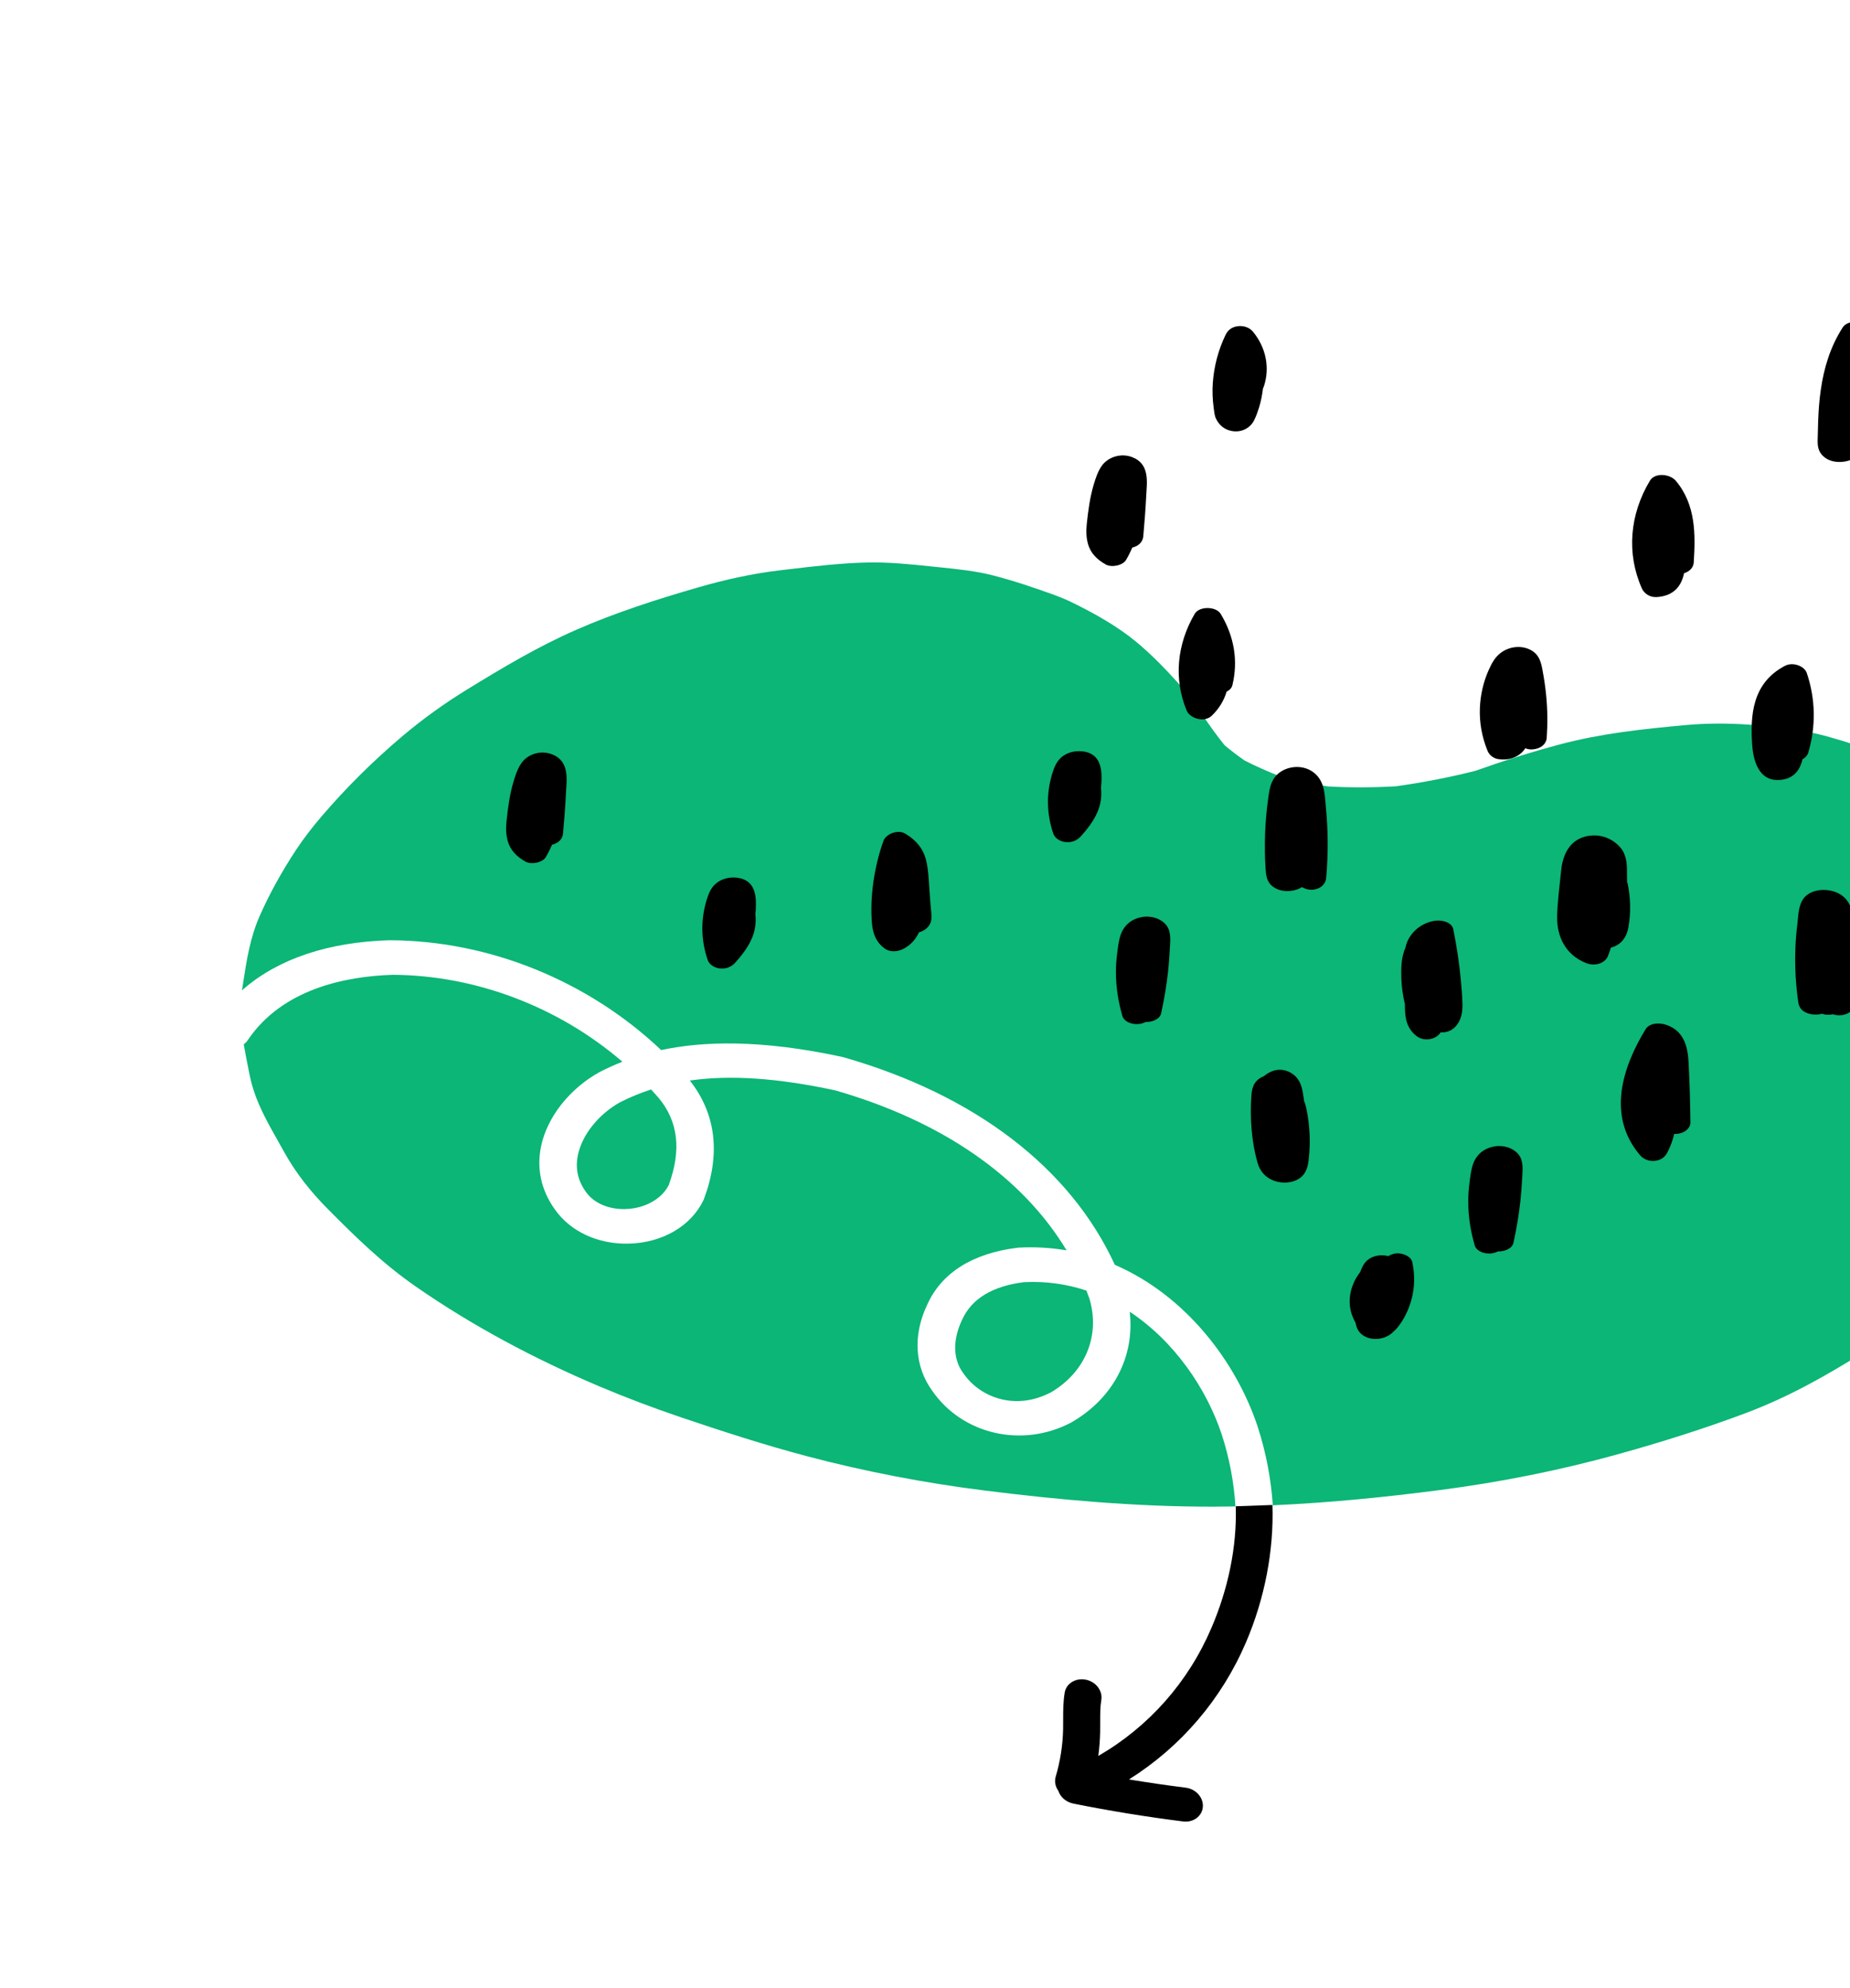 <svg width="604" height="649" viewBox="0 0 604 649" fill="none" xmlns="http://www.w3.org/2000/svg">
<g clip-path="url(#clip0_339_43)">
<path fill-rule="evenodd" clip-rule="evenodd" d="M670.07 316.43C670.127 316.867 670.183 317.304 670.24 317.738L670.294 317.766C670.798 321.526 670.852 325.327 670.618 329.114C670.251 335.256 669.119 341.378 667.991 347.474C667.735 348.856 667.48 350.236 667.234 351.615C666.55 355.472 665.722 359.316 664.714 363.131C662.734 370.664 660.052 378.085 656.434 385.254C651.123 395.736 645.507 406.455 637.209 415.805C631.791 421.912 625.887 427.852 619.478 433.358C616.004 436.349 612.206 439.102 608.156 441.618C596.006 449.164 583.945 456.026 569.941 461.281C556.332 466.382 542.202 470.84 527.946 474.781C509.243 479.952 489.929 483.81 470.326 486.367C452.218 488.727 433.915 490.556 415.552 491.364C414.978 482.751 413.346 474.168 410.649 465.813C403.683 444.68 387.198 422.907 363.973 412.868C349.462 381.275 318.361 357.402 275.375 345.112L275.331 345.1L275.258 345.079C275.152 345.048 275.042 345.016 274.932 344.995C248.116 339.222 229.348 339.879 215.861 342.775C192.112 320.263 159.913 307.07 127.404 306.925C127.328 306.931 127.252 306.936 127.177 306.921C107.228 307.515 91.075 312.933 79.636 322.723L79.647 322.714C79.43 322.9 79.214 323.088 79 323.277C79.022 323.131 79.044 322.985 79.066 322.839C79.171 322.169 79.275 321.498 79.379 320.828C80.517 313.463 81.653 306.112 84.754 299.067C87.995 291.702 92.045 284.435 96.617 277.489C99.083 273.757 101.873 270.152 104.861 266.644C112.799 257.35 121.764 248.42 131.502 240.202C138.036 234.682 145.128 229.581 152.706 224.941C164.065 217.981 175.495 211.119 188.132 205.585C200.768 200.05 214.34 195.662 227.913 191.749C236.607 189.247 245.535 187.235 254.716 186.159C255.662 186.048 256.611 185.936 257.564 185.823C265.979 184.826 274.618 183.804 283.156 183.615C290.226 183.464 297.015 184.169 304.042 184.9L304.325 184.929C305.148 185.015 305.969 185.099 306.789 185.182C312.754 185.79 318.651 186.391 324.396 187.878C331.236 189.653 337.932 191.945 344.448 194.293C346.266 194.963 348.048 195.704 349.758 196.529C357.337 200.218 364.915 204.495 371.053 209.596C376.165 213.844 380.737 218.61 385.003 223.362C386.389 224.913 387.668 226.534 388.874 228.169C390.244 230.033 391.552 231.916 392.858 233.796C395.088 237.004 397.31 240.201 399.818 243.277C401.888 245.01 404.066 246.673 406.334 248.252C410.042 250.139 413.912 251.858 417.89 253.409C423.039 254.779 428.277 255.883 433.587 256.721C440.985 257.127 448.383 257.099 455.782 256.665C464.53 255.449 473.152 253.758 481.612 251.648C490.667 248.42 499.919 245.485 509.315 242.983C522.744 239.42 536.352 237.966 550.464 236.68C563.749 235.464 577.627 236.694 590.552 239C592.514 239.35 594.458 239.797 596.366 240.328C602.738 242.131 609.128 244.157 615.212 246.477C617.156 247.218 619.028 248.07 620.792 249.021C626.319 251.998 631.845 255.184 636.885 258.65C643.725 263.346 649.395 269.327 654.201 275.253C659.26 281.486 662.896 288.571 665.632 295.601C668.239 302.292 669.174 309.514 670.07 316.43ZM79.579 340.893C80.004 343.397 80.5 345.896 80.993 348.38C81.119 349.017 81.246 349.653 81.37 350.287C81.748 352.174 82.216 354.047 82.81 355.906C84.675 361.686 87.782 367.184 90.87 372.646C91.536 373.826 92.202 375.005 92.855 376.184C96.563 382.878 101.441 389.042 107.183 394.813C116.129 403.828 124.914 412.451 135.858 420.039C153.967 432.603 174.307 443.518 195.674 452.546C204.386 456.222 213.314 459.604 222.405 462.679C235.959 467.249 249.639 471.707 263.644 475.396C282.454 480.358 301.823 484.075 321.462 486.549C346.086 489.637 370.945 491.846 395.93 491.818C398.406 491.815 400.882 491.79 403.357 491.746C402.867 483.865 401.393 476.017 398.928 468.39C393.957 453.323 383.452 437.842 368.835 428.188C370.548 442.745 363.522 456.432 349.78 464.318L349.585 464.425C333.698 472.715 314.32 468.269 304.442 454.102C298.572 446.104 297.98 435.757 302.759 425.822C307.397 415.491 317.575 409.085 332.175 407.304C332.316 407.282 332.467 407.272 332.618 407.261L332.619 407.261C338.045 406.971 343.242 407.293 348.223 408.159C333.831 384.197 307.628 365.952 272.664 355.921C253.946 351.904 238.537 350.82 225.226 352.711C233.766 363.631 235.329 376.626 229.85 391.334C229.796 391.48 229.742 391.626 229.677 391.762C225.582 400.276 216.207 405.716 205.215 405.959C195.166 406.192 186.129 401.959 181.114 394.722C176.661 388.514 175.123 381.382 176.671 374.093C178.687 364.575 186.02 355.316 195.807 349.921C195.861 349.895 195.926 349.859 195.98 349.833C198.115 348.741 200.499 347.635 203.197 346.578C182.462 328.741 155.479 318.36 128.276 318.206C112.855 318.682 92.155 322.783 80.869 339.56C80.516 340.086 80.078 340.532 79.579 340.893ZM215.264 390.679C212.435 393.101 208.458 394.576 204.116 394.675C198.603 394.801 193.809 392.682 191.258 389.021C188.61 385.344 187.771 381.311 188.698 376.959C190.082 370.387 195.506 363.637 202.507 359.772C205.737 358.141 209.085 356.766 212.573 355.629C213.427 356.548 214.26 357.485 215.082 358.432C221.428 366.12 222.519 375.444 218.334 386.838C217.607 388.296 216.555 389.594 215.264 390.699L215.264 390.679ZM342.95 454.579C331.322 460.595 319.914 456.046 314.629 448.423C314.609 448.403 314.593 448.379 314.576 448.354C314.57 448.343 314.563 448.333 314.555 448.322C314.543 448.303 314.528 448.285 314.51 448.267C309.689 441.758 312.613 433.907 314.101 430.845C317.197 423.941 324.003 419.824 334.369 418.526C341.614 418.17 348.402 419.198 354.702 421.28C355.047 422.158 355.371 423.034 355.684 423.919C359.306 436.007 354.308 448.018 342.95 454.598L342.95 454.579Z" fill="#0BB677"/>
<path d="M415.43 491.268L403.461 491.691C403.862 505.159 400.898 518.821 395.528 531.37C387.93 549.153 375.014 563.69 358.58 573.19C358.928 570.614 359.131 568.013 359.185 565.4C359.208 564.341 359.209 563.26 359.2 562.19V562.178C359.193 559.6 359.186 557.158 359.563 554.916C360.069 551.913 357.787 548.944 354.497 548.288C352.531 547.891 350.639 548.412 349.323 549.538L349.313 549.528C348.425 550.288 347.814 551.32 347.61 552.515C347.113 555.468 347.109 558.343 347.106 561.126L347.106 561.459C347.115 562.452 347.103 563.443 347.091 564.434C346.977 569.71 346.158 574.922 344.676 579.936C344.203 581.542 344.567 583.224 345.532 584.577C345.639 584.899 345.778 585.22 345.951 585.534C346.641 586.792 347.753 587.741 349.035 588.296C349.484 588.496 349.963 588.65 350.466 588.75C362.301 591.114 374.329 593.077 386.262 594.573C389.595 594.996 392.483 592.858 392.711 589.818C392.951 586.769 390.433 583.962 387.111 583.55C380.955 582.772 374.766 581.873 368.593 580.858C385.527 570.224 398.833 554.723 406.826 536.038C412.815 522.021 415.942 506.342 415.43 491.268Z" fill="black"/>
<path d="M604.842 298.354C604.341 295.499 602.9 292.612 599.391 291.234C595.757 289.807 590.953 290.423 588.823 293.31C587.089 295.678 587.152 298.921 586.818 301.581C586.483 304.209 586.274 306.852 586.17 309.496C585.94 315.432 586.274 321.367 587.131 327.271C587.402 329.071 588.509 330.352 590.765 330.936C592.206 331.309 593.605 331.261 594.879 330.92C596.007 331.309 597.26 331.358 598.409 331.082C600.602 331.861 603.568 331.277 604.717 329.541C607.703 324.984 608.079 319.924 607.474 314.913C606.805 309.382 605.782 303.868 604.842 298.37L604.842 298.354ZM594.629 297.754C594.504 297.656 594.545 297.673 594.629 297.754ZM597.323 297.024C597.323 296.602 597.428 296.943 597.323 297.024Z" fill="black"/>
<path d="M517.866 314.383C520.748 315.519 524.027 314.464 524.988 312.048C525.343 311.156 525.635 310.248 525.928 309.339C526.429 309.194 526.93 309.031 527.41 308.804C530.209 307.442 531.295 304.912 531.692 302.495C532.486 297.792 532.36 293.17 531.421 288.483C531.379 288.288 531.295 288.11 531.212 287.948C531.212 286.391 531.212 284.85 531.17 283.293C531.086 280.877 530.627 278.298 528.726 276.303C526.7 274.146 523.651 272.573 520.079 272.719C512.393 273.059 510.138 279.32 509.678 284.266C509.198 289.294 508.446 294.386 508.383 299.43C508.321 305.22 510.744 311.578 517.866 314.383Z" fill="black"/>
<path d="M458.673 327.708C458.673 327.935 458.673 328.178 458.673 328.405C458.715 331.941 459.07 335.574 462.495 338.201C465.064 340.164 468.949 339.288 470.369 336.969C472.249 337.147 473.982 336.417 475.194 335.103C477.157 333.011 477.533 330.254 477.47 327.724C477.408 325.048 477.178 322.372 476.927 319.712C476.405 314.214 475.57 308.716 474.463 303.267C474.045 301.142 470.87 300.202 468.51 300.559C463.957 301.24 460.72 304.272 459.383 307.565C459.153 308.149 458.986 308.732 458.861 309.333C457.441 312.528 457.399 316.225 457.524 319.582C457.629 322.291 458.026 324.999 458.652 327.675L458.673 327.708Z" fill="black"/>
<path d="M412.963 277.805C412.984 279.687 413.068 281.552 413.193 283.433C413.339 285.687 413.465 287.925 415.762 289.547C418.185 291.25 421.819 291.234 424.492 289.92C424.701 289.807 424.889 289.693 425.077 289.58C425.954 290.099 427.019 290.439 428.085 290.439C430.883 290.439 432.784 288.704 432.972 286.644C433.661 278.973 433.64 271.269 432.888 263.614C432.512 259.852 432.659 255.181 429.045 252.278C424.764 248.824 418.018 250.316 415.678 254.5C414.592 256.43 414.363 258.425 414.07 260.501C413.778 262.528 413.548 264.539 413.381 266.566C413.047 270.313 412.922 274.059 412.984 277.822L412.963 277.805Z" fill="black"/>
<path d="M366.388 331.536C367.161 334.196 371.442 335.039 374.011 333.612C376.225 333.677 378.669 332.672 379.086 330.823C380.089 326.282 380.862 321.692 381.363 317.102C381.593 314.896 381.781 312.691 381.885 310.469C381.99 308.231 382.365 305.749 381.634 303.56C380.611 300.527 376.622 298.629 372.695 299.375C369.186 300.04 366.973 302.23 365.991 304.841C365.239 306.868 365.009 309.123 364.738 311.215C364.466 313.291 364.32 315.367 364.341 317.443C364.341 322.162 365.072 326.914 366.409 331.52L366.388 331.536Z" fill="black"/>
<path d="M481.42 406.42C482.193 409.08 486.474 409.923 489.043 408.496C491.257 408.561 493.701 407.555 494.118 405.706C495.121 401.165 495.894 396.576 496.395 391.986C496.625 389.78 496.813 387.575 496.917 385.353C497.021 383.115 497.397 380.633 496.666 378.444C495.643 375.411 491.654 373.513 487.727 374.259C484.218 374.924 482.005 377.114 481.023 379.725C480.271 381.752 480.041 384.007 479.77 386.099C479.498 388.175 479.352 390.251 479.373 392.326C479.373 397.046 480.104 401.798 481.441 406.404L481.42 406.42Z" fill="black"/>
<path d="M489.155 247.786C492.935 248.418 496.319 246.877 497.99 244.25C498.658 244.509 499.368 244.655 500.099 244.639C502.856 244.542 504.84 242.969 504.987 240.844C505.3 236.157 505.258 231.454 504.778 226.767C504.527 224.285 504.172 221.804 503.713 219.339C503.232 216.63 502.752 213.565 499.431 212.008C496.298 210.548 492.643 211.149 490.053 213.046C487.965 214.587 486.962 216.695 486.022 218.755C484.247 222.728 483.328 226.961 483.161 231.162C482.973 235.849 483.829 240.617 485.667 245.093C486.189 246.358 487.401 247.51 489.155 247.802L489.155 247.786Z" fill="black"/>
<path d="M581.45 254.565C585.982 254.062 587.736 251.029 588.509 247.834C589.386 247.348 590.076 246.634 590.347 245.774C592.916 237.195 592.77 228.21 589.888 219.679C589.136 217.457 585.418 215.965 582.766 217.344C571.926 223.02 571.466 233.773 572.051 242.952C572.323 247.234 573.701 255.408 581.471 254.565L581.45 254.565Z" fill="black"/>
<path d="M171.517 281.233C173.543 282.369 177.156 281.525 178.18 279.806C178.973 278.476 179.642 277.114 180.227 275.735C182.294 275.265 183.652 273.887 183.819 272.119C184.237 267.61 184.571 263.085 184.801 258.577C185.009 254.441 186.033 248.408 180.164 246.202C176.405 244.775 172.269 246.267 170.327 248.975C168.99 250.824 168.28 253.079 167.653 255.138C166.4 259.339 165.836 263.702 165.377 267.999C165.147 270.237 165.168 272.508 165.815 274.697C166.63 277.455 168.593 279.595 171.517 281.217L171.517 281.233Z" fill="black"/>
<path d="M360.957 184.243C362.983 185.378 366.597 184.534 367.62 182.815C368.414 181.485 369.082 180.123 369.667 178.745C371.734 178.274 373.092 176.896 373.259 175.128C373.677 170.619 374.011 166.094 374.241 161.586C374.45 157.45 375.473 151.417 369.604 149.211C365.845 147.784 361.709 149.276 359.767 151.984C358.43 153.833 357.72 156.088 357.093 158.147C355.84 162.348 355.276 166.711 354.817 171.008C354.587 173.247 354.608 175.517 355.256 177.707C356.07 180.464 358.033 182.604 360.957 184.226L360.957 184.243Z" fill="black"/>
<path d="M540.743 194.914C546.737 194.574 548.993 191.038 549.829 187.113C551.646 186.562 552.878 185.248 552.982 183.61C553.546 174.593 553.734 164.813 547.134 156.947C545.275 154.725 540.325 154.141 538.655 156.947C532.096 167.895 530.948 180.61 536.044 192.076C536.712 193.584 538.508 195.028 540.764 194.898L540.743 194.914Z" fill="black"/>
<path d="M288.587 309.447C290.634 311.036 293.391 310.712 295.479 309.447C297.714 308.117 299.113 306.317 300.032 304.338C302.204 303.787 303.854 302.116 304.063 300.17C304.209 298.629 303.938 297.024 303.813 295.483C303.687 293.78 303.562 292.093 303.437 290.391C303.207 287.163 303.123 283.871 302.33 280.692C301.432 277.157 299.26 274.302 295.563 272.129C292.973 270.604 289.172 272.372 288.441 274.464C286.415 280.157 285.182 286.028 284.702 291.915C284.472 294.737 284.431 297.559 284.598 300.381C284.786 303.69 285.454 306.998 288.587 309.431L288.587 309.447Z" fill="black"/>
<path d="M395.586 233.659C398.072 231.292 399.617 228.616 400.474 225.777C401.413 225.307 402.124 224.61 402.353 223.685C404.296 215.738 402.959 207.694 398.531 200.38C397.006 197.882 391.534 197.817 390.051 200.38C384.266 210.257 383.138 221.577 387.42 231.94C388.443 234.422 393.08 236.027 395.586 233.659Z" fill="black"/>
<path d="M543.939 334.52C541.662 333.742 538.508 333.953 537.276 335.948C529.507 348.663 524.661 364.427 535.438 377.077C536.524 378.358 538.279 379.153 540.305 378.926C542.414 378.683 543.625 377.645 544.398 376.153C545.422 374.174 546.132 372.163 546.612 370.12C546.967 370.152 547.301 370.152 547.636 370.12C549.996 369.86 551.917 368.319 551.896 366.389C551.834 360.697 551.687 355.02 551.416 349.328C551.186 344.122 551.207 337.002 543.939 334.504L543.939 334.52Z" fill="black"/>
<path d="M425.766 359.334C425.62 358.426 425.516 357.534 425.349 356.626C424.952 354.404 424.283 352.182 422.07 350.593C420.148 349.214 417.6 348.744 415.219 349.717C414.216 350.122 413.381 350.674 412.65 351.29C412.462 351.371 412.253 351.436 412.065 351.533C409.12 353.058 408.703 355.41 408.535 357.94C408.097 365.124 408.577 372.633 410.603 379.672C411.23 381.845 412.65 383.921 415.156 385.105C417.558 386.241 420.691 386.37 423.156 385.267C426.142 383.921 426.915 381.359 427.228 378.894C427.437 377.158 427.563 375.423 427.604 373.688C427.688 369.568 427.291 365.4 426.393 361.329C426.247 360.664 426.038 359.999 425.745 359.334L425.766 359.334Z" fill="black"/>
<path d="M657.725 295.58C659.083 295.451 660.294 294.851 661.088 293.991C662.153 293.732 663.135 293.261 663.928 292.596C665.578 291.234 666.247 289.288 666.894 287.536C668.043 284.503 668.669 281.357 668.941 278.211C669.505 271.237 667.709 264.312 664.054 257.954C663.009 256.138 659.48 255.522 657.391 256.527C656.827 256.803 656.368 257.143 655.992 257.5C655.135 257.825 654.404 258.311 653.966 258.96C646.739 269.777 646.447 282.622 652.859 293.715C653.652 295.078 655.95 295.743 657.725 295.564L657.725 295.58Z" fill="black"/>
<path d="M441.953 430.602C442.162 431.023 442.371 431.461 442.6 431.883C442.788 432.872 443.06 433.829 443.728 434.689C446.193 437.884 451.728 437.721 454.589 435.029C454.672 434.948 454.714 434.867 454.798 434.786C455.257 434.429 455.675 434.04 456.03 433.618C458.411 430.812 459.998 427.358 460.855 424.082C461.92 420.06 461.962 416.021 461.084 411.967C460.667 410.004 457.492 408.691 455.132 409.258C454.422 409.437 453.795 409.696 453.294 410.021C450.391 409.307 447.112 410.069 445.441 412.453C444.856 413.297 444.438 414.254 444.083 415.227C440.554 419.784 439.572 425.606 441.953 430.585L441.953 430.602Z" fill="black"/>
<path d="M698.369 236.611C698.578 237.033 698.787 237.471 699.017 237.892C699.205 238.882 699.476 239.839 700.144 240.698C702.609 243.893 708.144 243.731 711.005 241.039C711.089 240.958 711.13 240.877 711.214 240.795C711.673 240.439 712.091 240.049 712.446 239.628C714.827 236.822 716.415 233.368 717.271 230.091C718.336 226.069 718.378 222.031 717.501 217.976C717.083 216.014 713.908 214.7 711.548 215.268C710.838 215.446 710.211 215.706 709.71 216.03C706.807 215.317 703.528 216.079 701.857 218.463C701.272 219.306 700.855 220.263 700.499 221.236C696.97 225.794 695.988 231.616 698.369 236.595L698.369 236.611Z" fill="black"/>
<path d="M684.835 171.3C690.391 171.479 693.524 166.5 695.132 163.061C695.32 162.672 695.424 162.283 695.57 161.894C697.429 161.667 698.996 160.58 699.601 159.104C702.17 152.747 702.003 145.546 698.912 139.302C698.139 137.745 697.325 136.123 696.176 134.728C694.129 132.231 690.495 131.322 687.091 132.798C682.308 134.858 679.885 138.912 678.486 142.821C676.209 149.162 674.309 156.185 676.021 162.737C676.94 166.273 679.405 171.122 684.856 171.3L684.835 171.3Z" fill="black"/>
<path d="M607.85 147.654C608.831 146.454 609.458 145.059 609.917 143.583C612.089 143.178 613.384 141.653 613.635 139.902C615.285 128.776 616.434 117.31 610.084 106.898C608.518 104.335 603.192 104.4 601.605 106.898C597.511 113.304 595.485 120.164 594.462 127.252C593.96 130.657 593.731 134.079 593.605 137.502C593.543 139.042 593.501 140.583 593.48 142.124C593.438 144.119 593.188 146.292 594.524 148.092C597.574 152.228 604.905 151.271 607.87 147.67L607.85 147.654Z" fill="black"/>
<path d="M235.15 316.113C237.217 316.324 238.846 315.545 240.016 314.264C243.003 310.988 245.676 307.241 246.428 303.219C246.741 301.63 246.804 299.976 246.616 298.37C246.658 297.932 246.72 297.478 246.741 297.04C246.929 293.423 247.034 287.812 241.478 286.644C238.7 286.06 235.672 286.725 233.75 288.396C232.017 289.888 231.307 291.818 230.722 293.715C229.803 296.732 229.302 299.878 229.302 302.976C229.302 306.463 229.886 309.998 231.056 313.372C231.557 314.848 233.228 315.951 235.15 316.145L235.15 316.113Z" fill="black"/>
<path d="M347.987 274.87C350.055 275.081 351.684 274.302 352.854 273.021C355.84 269.745 358.514 265.999 359.266 261.976C359.579 260.387 359.642 258.733 359.454 257.127C359.495 256.689 359.558 256.235 359.579 255.797C359.767 252.181 359.871 246.569 354.316 245.401C351.538 244.818 348.509 245.483 346.588 247.153C344.854 248.645 344.144 250.575 343.559 252.473C342.64 255.489 342.139 258.636 342.139 261.733C342.139 265.22 342.724 268.756 343.894 272.129C344.395 273.605 346.066 274.708 347.987 274.902L347.987 274.87Z" fill="black"/>
<path d="M397.027 136.691C397.884 138.523 399.513 140.194 402.103 140.68C405.57 141.329 408.347 139.513 409.496 137.112C410.123 135.831 410.603 134.485 411.021 133.155C411.689 131.047 412.086 128.89 412.358 126.733C412.462 126.554 412.566 126.36 412.629 126.149C414.634 120.164 413.402 113.563 409.12 108.325C408.055 107.011 406.259 106.265 404.254 106.476C402.186 106.687 400.87 107.773 400.16 109.249C397.717 114.309 396.338 119.662 395.962 125.062C395.774 127.706 395.879 130.366 396.234 132.993C396.401 134.225 396.463 135.539 397.027 136.707L397.027 136.691Z" fill="black"/>
</g>
<defs>
<clipPath id="clip0_339_43">
<rect width="604" height="649" fill="white"/>
</clipPath>
</defs>
</svg>
